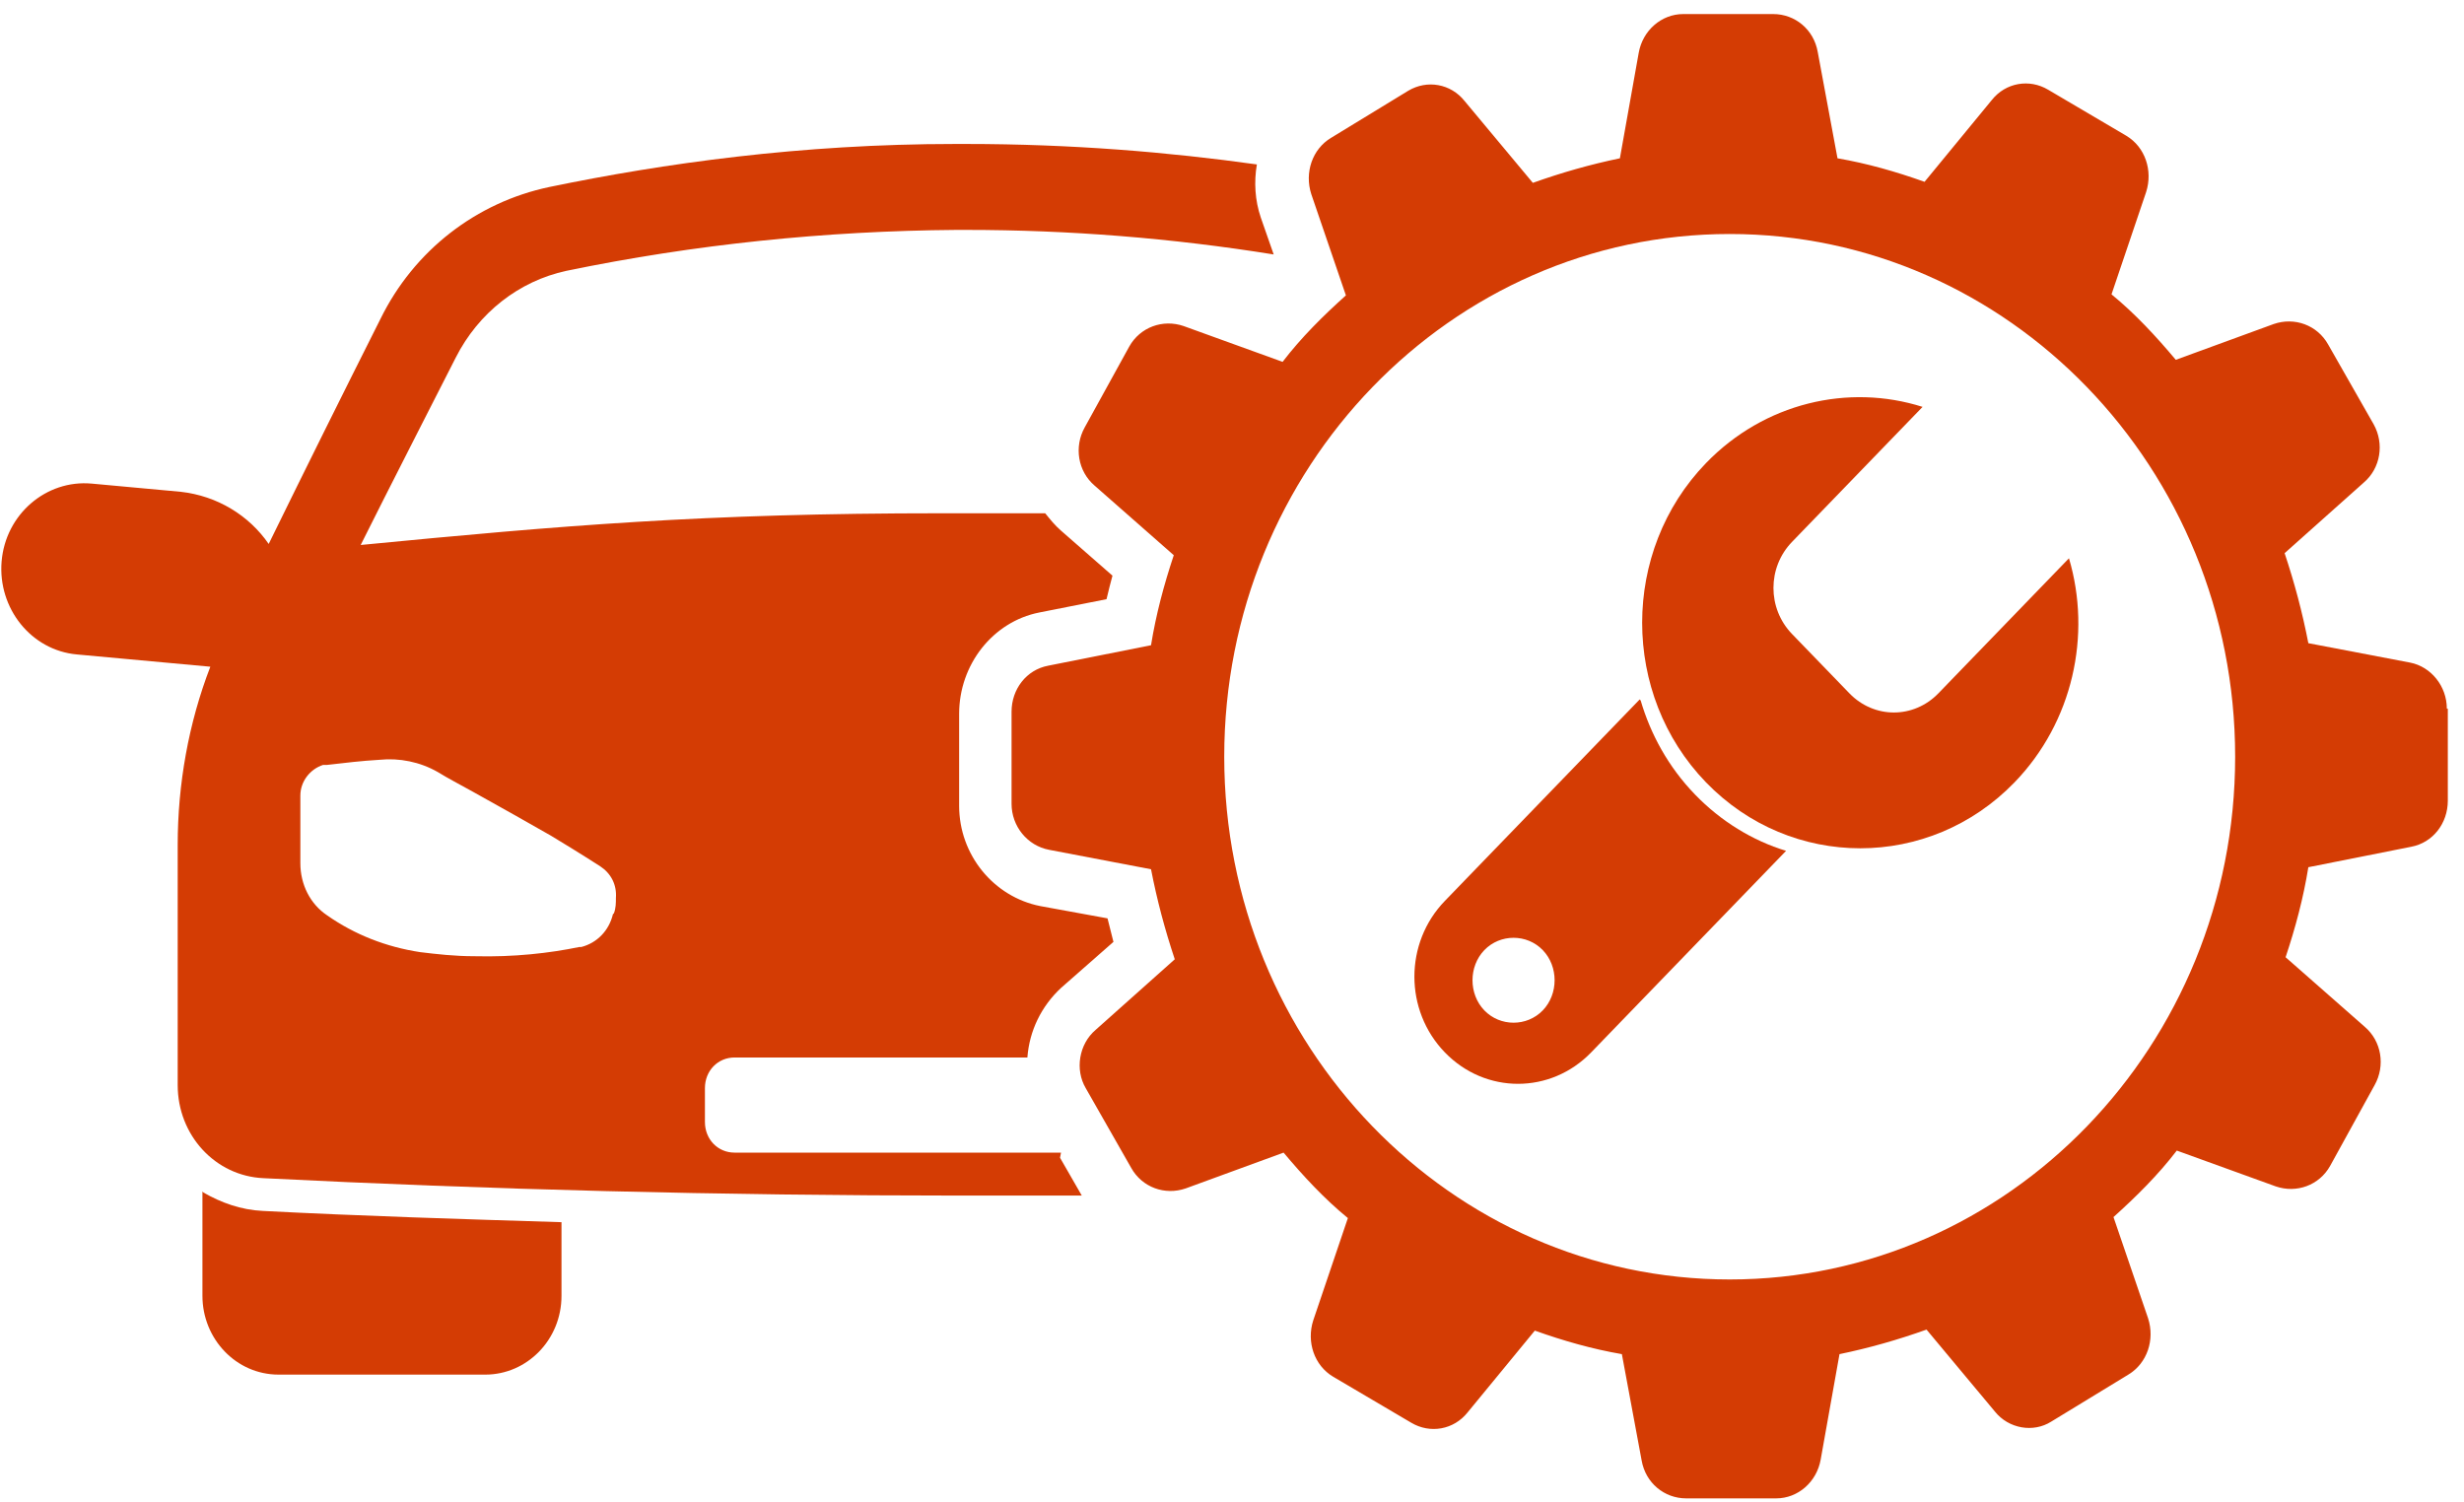 <svg width="146" height="89" viewBox="0 0 146 89" fill="none" xmlns="http://www.w3.org/2000/svg">
<path d="M144.983 41.992C144.983 40.658 144.045 39.506 142.814 39.264L136.777 38.112C136.426 36.294 135.957 34.536 135.371 32.778L140.06 28.595C141.056 27.747 141.29 26.292 140.646 25.14L137.95 20.412C137.305 19.26 135.957 18.775 134.726 19.2L128.923 21.321C127.751 19.927 126.52 18.594 125.114 17.442L127.165 11.38C127.575 10.107 127.106 8.713 125.993 8.046L121.363 5.319C120.249 4.652 118.842 4.894 118.022 5.925L114.036 10.774C112.336 10.168 110.637 9.683 108.878 9.38L107.706 3.076C107.472 1.742 106.358 0.833 105.069 0.833H99.735C98.446 0.833 97.332 1.803 97.098 3.136L95.984 9.38C94.226 9.744 92.526 10.229 90.826 10.835L86.782 5.985C85.961 4.955 84.555 4.712 83.441 5.379L78.87 8.168C77.756 8.834 77.287 10.229 77.697 11.502L79.749 17.503C78.401 18.715 77.111 19.988 75.998 21.442L70.136 19.321C68.906 18.897 67.558 19.382 66.913 20.533L64.275 25.322C63.631 26.474 63.865 27.928 64.861 28.777L69.55 32.899C68.964 34.657 68.495 36.415 68.202 38.233L62.107 39.446C60.817 39.688 59.938 40.84 59.938 42.173V47.629C59.938 48.962 60.876 50.114 62.165 50.356L68.202 51.508C68.554 53.327 69.023 55.085 69.609 56.843L64.92 61.025C63.924 61.874 63.689 63.389 64.334 64.48L67.03 69.208C67.675 70.36 69.023 70.845 70.254 70.421L76.056 68.299C77.228 69.693 78.459 71.027 79.866 72.178L77.814 78.24C77.404 79.513 77.873 80.907 78.987 81.574L83.617 84.302C84.731 84.968 86.137 84.726 86.958 83.695L90.943 78.846C92.643 79.452 94.343 79.937 96.101 80.24L97.273 86.544C97.508 87.878 98.621 88.787 99.911 88.787H105.245C106.534 88.787 107.648 87.817 107.882 86.484L108.996 80.24C110.754 79.877 112.454 79.392 114.153 78.786L118.198 83.635C119.018 84.665 120.483 84.908 121.538 84.241L126.11 81.453C127.224 80.786 127.693 79.392 127.282 78.119L125.231 72.118C126.579 70.905 127.868 69.632 128.982 68.178L134.843 70.299C136.074 70.724 137.422 70.239 138.067 69.087L140.704 64.298C141.349 63.147 141.115 61.692 140.118 60.843L135.429 56.721C136.015 54.963 136.484 53.206 136.777 51.387L142.873 50.175C144.162 49.932 145.041 48.781 145.041 47.447V41.992H144.983ZM102.49 75.815C85.961 75.815 72.54 61.934 72.54 44.84C72.54 27.747 85.961 13.866 102.49 13.866C119.018 13.866 132.44 27.747 132.44 44.84C132.44 61.934 119.018 75.815 102.49 75.815Z" fill="#D43C04"/>
<path d="M122.593 33.081L114.857 41.082C113.391 42.598 111.047 42.598 109.582 41.082L106.182 37.566C104.717 36.051 104.717 33.626 106.182 32.111L113.919 24.11C109.523 22.715 104.541 23.867 101.083 27.444C96.043 32.657 96.043 41.143 101.083 46.356C106.124 51.569 114.329 51.569 119.37 46.356C122.828 42.779 123.941 37.627 122.593 33.081Z" fill="#D43C04"/>
<path d="M97.156 41.446L85.61 53.387C83.207 55.873 83.207 59.873 85.61 62.358C88.013 64.844 91.881 64.844 94.284 62.358L105.831 50.417C103.838 49.811 101.962 48.659 100.438 47.083C98.856 45.447 97.801 43.507 97.215 41.507L97.156 41.446ZM91.412 59.873C90.475 60.843 88.892 60.843 87.954 59.873C87.016 58.903 87.016 57.267 87.954 56.297C88.892 55.327 90.475 55.327 91.412 56.297C92.35 57.267 92.35 58.903 91.412 59.873Z" fill="#D43C04"/>
<path d="M11.995 70.602V76.785C11.995 79.331 13.987 81.453 16.508 81.453H28.757C31.219 81.453 33.27 79.392 33.27 76.785V72.421C27.351 72.239 21.431 72.057 15.57 71.754C14.28 71.693 13.108 71.269 12.053 70.663L11.995 70.602Z" fill="#D43C04"/>
<path d="M62.869 68.299H43.527C42.531 68.299 41.769 67.511 41.769 66.48V64.48C41.769 63.45 42.531 62.662 43.527 62.662H60.876C60.993 61.086 61.697 59.631 62.869 58.54L65.975 55.812C65.858 55.327 65.741 54.903 65.624 54.418L61.638 53.69C58.883 53.145 56.832 50.66 56.832 47.75V42.294C56.832 39.385 58.825 36.839 61.579 36.294L65.565 35.505C65.682 35.021 65.799 34.536 65.917 34.111L62.869 31.444C62.517 31.141 62.224 30.777 61.931 30.414C59.88 30.414 57.828 30.414 55.777 30.414C41.71 30.414 33.27 31.141 21.372 32.293C22.603 29.808 26.999 21.2 26.999 21.2C28.347 18.533 30.75 16.654 33.563 16.048C41.183 14.472 48.919 13.684 56.656 13.623C56.832 13.623 57.066 13.623 57.242 13.623C63.338 13.623 69.433 14.108 75.47 15.078L74.708 12.896C74.357 11.865 74.298 10.774 74.474 9.744C69.257 9.016 63.514 8.531 57.242 8.531C57.008 8.531 56.832 8.531 56.597 8.531C47.454 8.531 39.307 9.683 32.567 11.077C28.23 11.986 24.537 14.835 22.544 18.897C20.317 23.322 18.09 27.807 15.921 32.232C14.749 30.535 12.874 29.383 10.705 29.141L5.43 28.656C2.734 28.413 0.331 30.474 0.096 33.263C-0.138 36.051 1.855 38.536 4.551 38.779L12.463 39.506C11.174 42.84 10.529 46.477 10.529 50.053V64.298C10.529 67.268 12.756 69.693 15.628 69.814C28.816 70.481 42.648 70.845 56.949 70.845H57.242C59.528 70.845 61.814 70.845 64.1 70.845L62.81 68.602L62.869 68.299ZM36.318 54.175C36.084 55.145 35.38 55.873 34.443 56.115C34.443 56.115 34.384 56.115 34.325 56.115C32.567 56.479 30.457 56.721 28.113 56.661C26.94 56.661 25.885 56.539 24.889 56.418C22.896 56.115 21.02 55.388 19.379 54.236C18.383 53.569 17.797 52.417 17.797 51.145V47.144C17.797 46.295 18.383 45.568 19.145 45.325C19.204 45.325 19.321 45.325 19.379 45.325C20.434 45.204 21.431 45.083 22.486 45.022C23.658 44.901 24.889 45.144 25.944 45.75C26.53 46.113 27.233 46.477 27.995 46.901C30.164 48.114 31.043 48.599 32.626 49.508C33.329 49.932 34.325 50.538 35.556 51.326C36.201 51.751 36.553 52.417 36.494 53.206C36.494 53.508 36.494 53.812 36.377 54.115L36.318 54.175Z" fill="#D43C04"/>
</svg>
